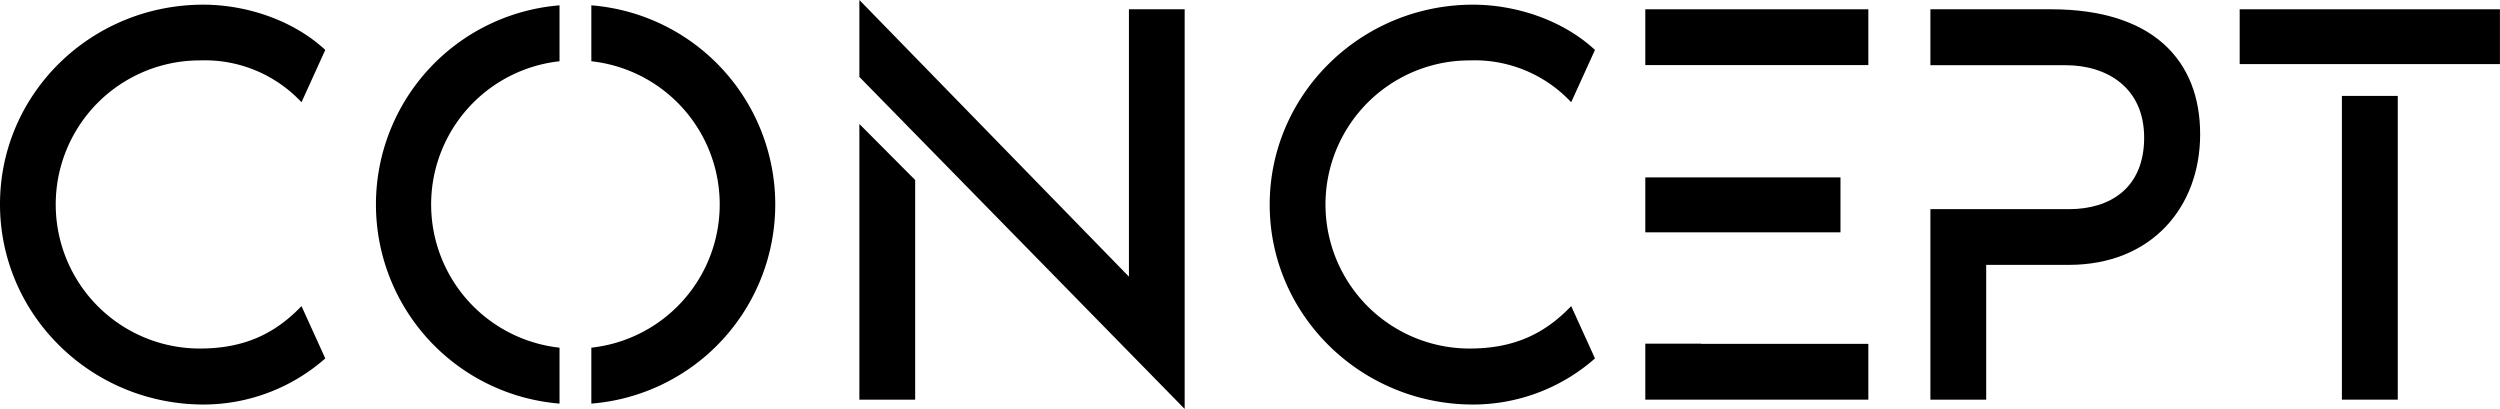 <svg xmlns="http://www.w3.org/2000/svg" viewBox="0 0 379.52 62.08"><g id="katman_2" data-name="katman 2"><g id="Layer_1" data-name="Layer 1"><path d="M45.77,46.47l3.61,7.94a28,28,0,0,1-18.52,7C13.84,61.38,0,47.8,0,31S13.84.71,30.86.71C37.3.71,44.44,3,49.38,7.58l-3.61,7.94A20.1,20.1,0,0,0,30.33,9.17a21.87,21.87,0,0,0,0,43.74C37,52.91,41.71,50.71,45.77,46.47Z"/><path d="M84.94.81V9.3a21.87,21.87,0,0,0,0,43.48v8.49a30.33,30.33,0,0,1,0-60.46ZM117.69,31A30.33,30.33,0,0,1,89.77,61.27V52.78a21.87,21.87,0,0,0,0-43.48V.81A30.33,30.33,0,0,1,117.69,31Z"/><path d="M179.84,1.41V62.08l-49.38-50.4V0l40.92,42V1.41ZM130.46,18.82l8.47,8.51V60.67h-8.47Z"/><path d="M238.52,46.47l3.61,7.94a28,28,0,0,1-18.51,7c-17,0-30.87-13.58-30.87-30.34S206.6.71,223.62.71c6.43,0,13.58,2.29,18.51,6.87l-3.61,7.94a20.08,20.08,0,0,0-15.43-6.35,21.87,21.87,0,0,0,0,43.74C229.79,52.91,234.46,50.71,238.52,46.47Z"/><path d="M283.63,1.41V9.88H249.77V1.41ZM249.77,35.27V26.93H279.4v8.34Zm8.46,16.93h25.4v8.47H249.77v-8.5h8.46Z"/><path d="M334,20.37c0,11.11-7.41,19.84-19.93,19.84H301.52V60.67h-8.47V31.75h21.08c6.17,0,11.37-3.18,11.37-10.85s-5.73-11-11.9-11H293.05V1.41h18.34C326.82,1.41,334,9.17,334,20.37Z"/><path d="M340,9.73V1.41h39.51V9.73Zm15.52,50.94V14.56H364V60.67Z"/></g></g></svg>